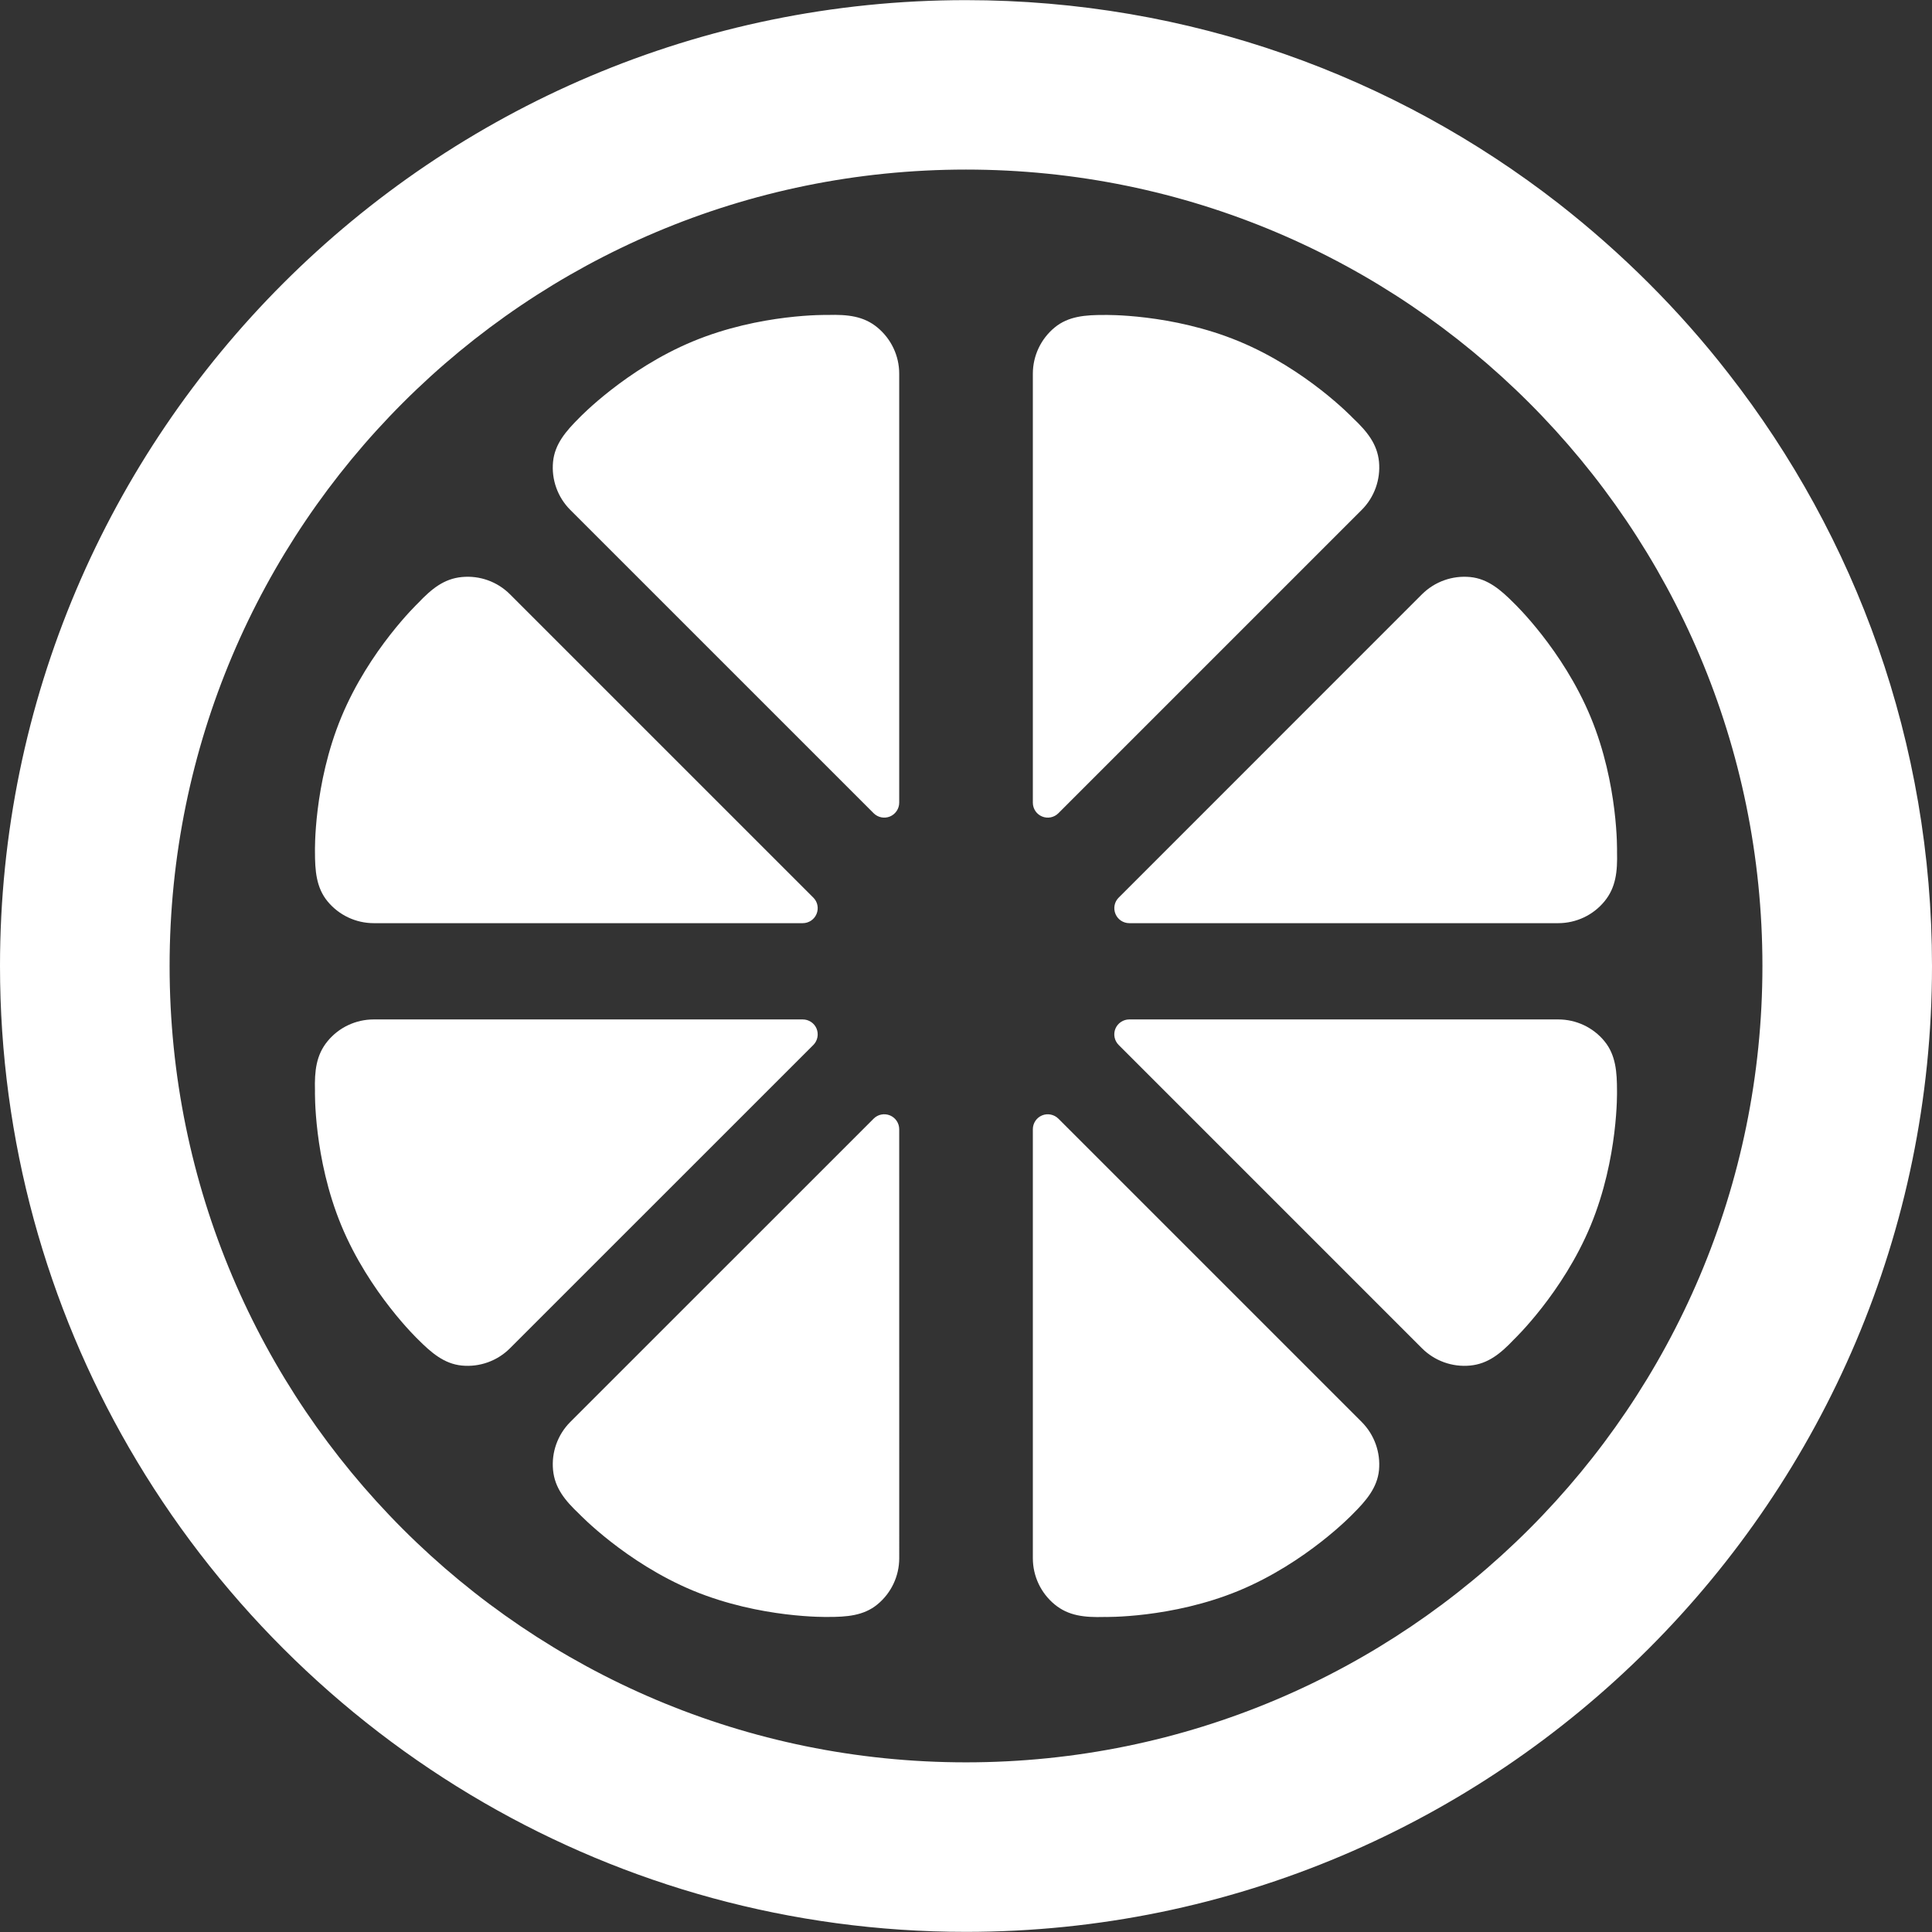 <svg width="70" height="70" viewBox="0 0 70 70" fill="none" xmlns="http://www.w3.org/2000/svg">
<rect x="0" y="0" width="70" height="70" fill="#333333" stroke="none"/>
<g clip-path="url(#clip0_12_1734)">
<path d="M62.625 13.531C60.84 11.232 58.763 9.166 56.466 7.37C50.536 2.755 43.082 0.005 34.995 0.005C15.703 0.005 0 15.697 0 35C0 41.351 1.707 47.321 4.676 52.457C7.756 57.786 12.21 62.239 17.539 65.319C22.675 68.288 28.644 69.995 34.995 69.995C54.298 69.995 70 54.293 70 35C70 26.913 67.251 19.459 62.625 13.531ZM34.999 63.853C19.064 63.853 6.145 50.933 6.145 34.998C6.145 19.062 19.064 6.144 34.999 6.144C50.937 6.144 63.856 19.062 63.856 34.998C63.856 50.933 50.937 63.853 34.999 63.853Z" fill="white"/>
<path d="M32.245 40.413C32.042 40.33 31.809 40.375 31.654 40.531L20.663 51.52C20.205 51.979 19.976 52.618 20.038 53.263C20.101 53.908 20.463 54.359 20.986 54.853C20.986 54.853 22.67 56.617 25.113 57.632C27.557 58.643 29.994 58.585 29.994 58.585C30.67 58.586 31.289 58.544 31.79 58.131C32.291 57.72 32.581 57.105 32.581 56.457L32.58 40.915C32.58 40.695 32.448 40.497 32.245 40.413Z" fill="white"/>
<path d="M37.756 29.583C37.958 29.667 38.191 29.621 38.346 29.466L49.337 18.475C49.795 18.017 50.024 17.378 49.964 16.733C49.901 16.088 49.537 15.636 49.014 15.143C49.014 15.143 47.333 13.378 44.888 12.366C42.444 11.354 40.007 11.412 40.007 11.412C39.331 11.41 38.711 11.454 38.212 11.866C37.712 12.278 37.422 12.893 37.422 13.54V29.083C37.422 29.302 37.554 29.5 37.756 29.583Z" fill="white"/>
<path d="M29.586 37.269C29.502 37.068 29.305 36.936 29.085 36.936H13.542C12.892 36.936 12.279 37.224 11.868 37.725C11.456 38.226 11.393 38.801 11.412 39.521C11.412 39.521 11.355 41.957 12.367 44.402C13.38 46.846 15.145 48.529 15.145 48.529C15.621 49.006 16.089 49.415 16.735 49.477C17.379 49.539 18.019 49.309 18.476 48.852L29.469 37.861C29.623 37.707 29.669 37.473 29.586 37.269Z" fill="white"/>
<path d="M40.416 33.114C40.499 33.316 40.698 33.448 40.916 33.448H56.458C57.108 33.448 57.723 33.158 58.133 32.658C58.545 32.157 58.607 31.582 58.588 30.862C58.588 30.862 58.645 28.426 57.633 25.982C56.62 23.537 54.856 21.856 54.856 21.856C54.38 21.377 53.911 20.969 53.266 20.907C52.621 20.845 51.982 21.074 51.522 21.531L40.532 32.523C40.377 32.676 40.331 32.91 40.416 33.114Z" fill="white"/>
<path d="M11.868 32.658C12.28 33.158 12.893 33.448 13.542 33.448H29.085C29.304 33.448 29.502 33.316 29.585 33.114C29.67 32.91 29.624 32.676 29.468 32.522L18.477 21.532C18.019 21.073 17.38 20.845 16.735 20.907C16.089 20.968 15.639 21.332 15.145 21.854C15.145 21.854 13.38 23.537 12.367 25.982C11.354 28.426 11.412 30.862 11.412 30.862C11.412 31.539 11.455 32.157 11.868 32.658Z" fill="white"/>
<path d="M58.133 37.726C57.722 37.224 57.108 36.936 56.458 36.936H40.915C40.698 36.936 40.499 37.068 40.414 37.27C40.33 37.473 40.377 37.707 40.532 37.861L51.522 48.852C51.981 49.309 52.62 49.539 53.265 49.477C53.911 49.415 54.362 49.05 54.856 48.528C54.856 48.528 56.62 46.846 57.633 44.402C58.645 41.957 58.587 39.521 58.587 39.521C58.587 38.846 58.544 38.226 58.133 37.726Z" fill="white"/>
<path d="M31.654 29.465C31.809 29.62 32.042 29.667 32.245 29.583C32.448 29.499 32.58 29.299 32.58 29.082V13.54C32.581 12.891 32.289 12.278 31.79 11.865C31.289 11.452 30.715 11.392 29.995 11.411C29.995 11.411 27.557 11.353 25.113 12.365C22.67 13.377 20.986 15.141 20.986 15.141C20.508 15.618 20.101 16.086 20.038 16.732C19.975 17.378 20.205 18.017 20.663 18.475L31.654 29.465Z" fill="white"/>
<path d="M38.346 40.53C38.191 40.377 37.958 40.33 37.756 40.413C37.554 40.497 37.422 40.695 37.422 40.915V56.458C37.422 57.105 37.712 57.72 38.212 58.132C38.711 58.544 39.287 58.606 40.007 58.586C40.007 58.586 42.444 58.643 44.888 57.632C47.333 56.618 49.014 54.855 49.014 54.855C49.493 54.377 49.901 53.908 49.964 53.264C50.024 52.619 49.795 51.981 49.337 51.521L38.346 40.53Z" fill="white"/>
</g>
<defs>
<clipPath id="clip0_12_1734">
<rect width="70" height="70" fill="white"/>
</clipPath>
</defs>
</svg>
